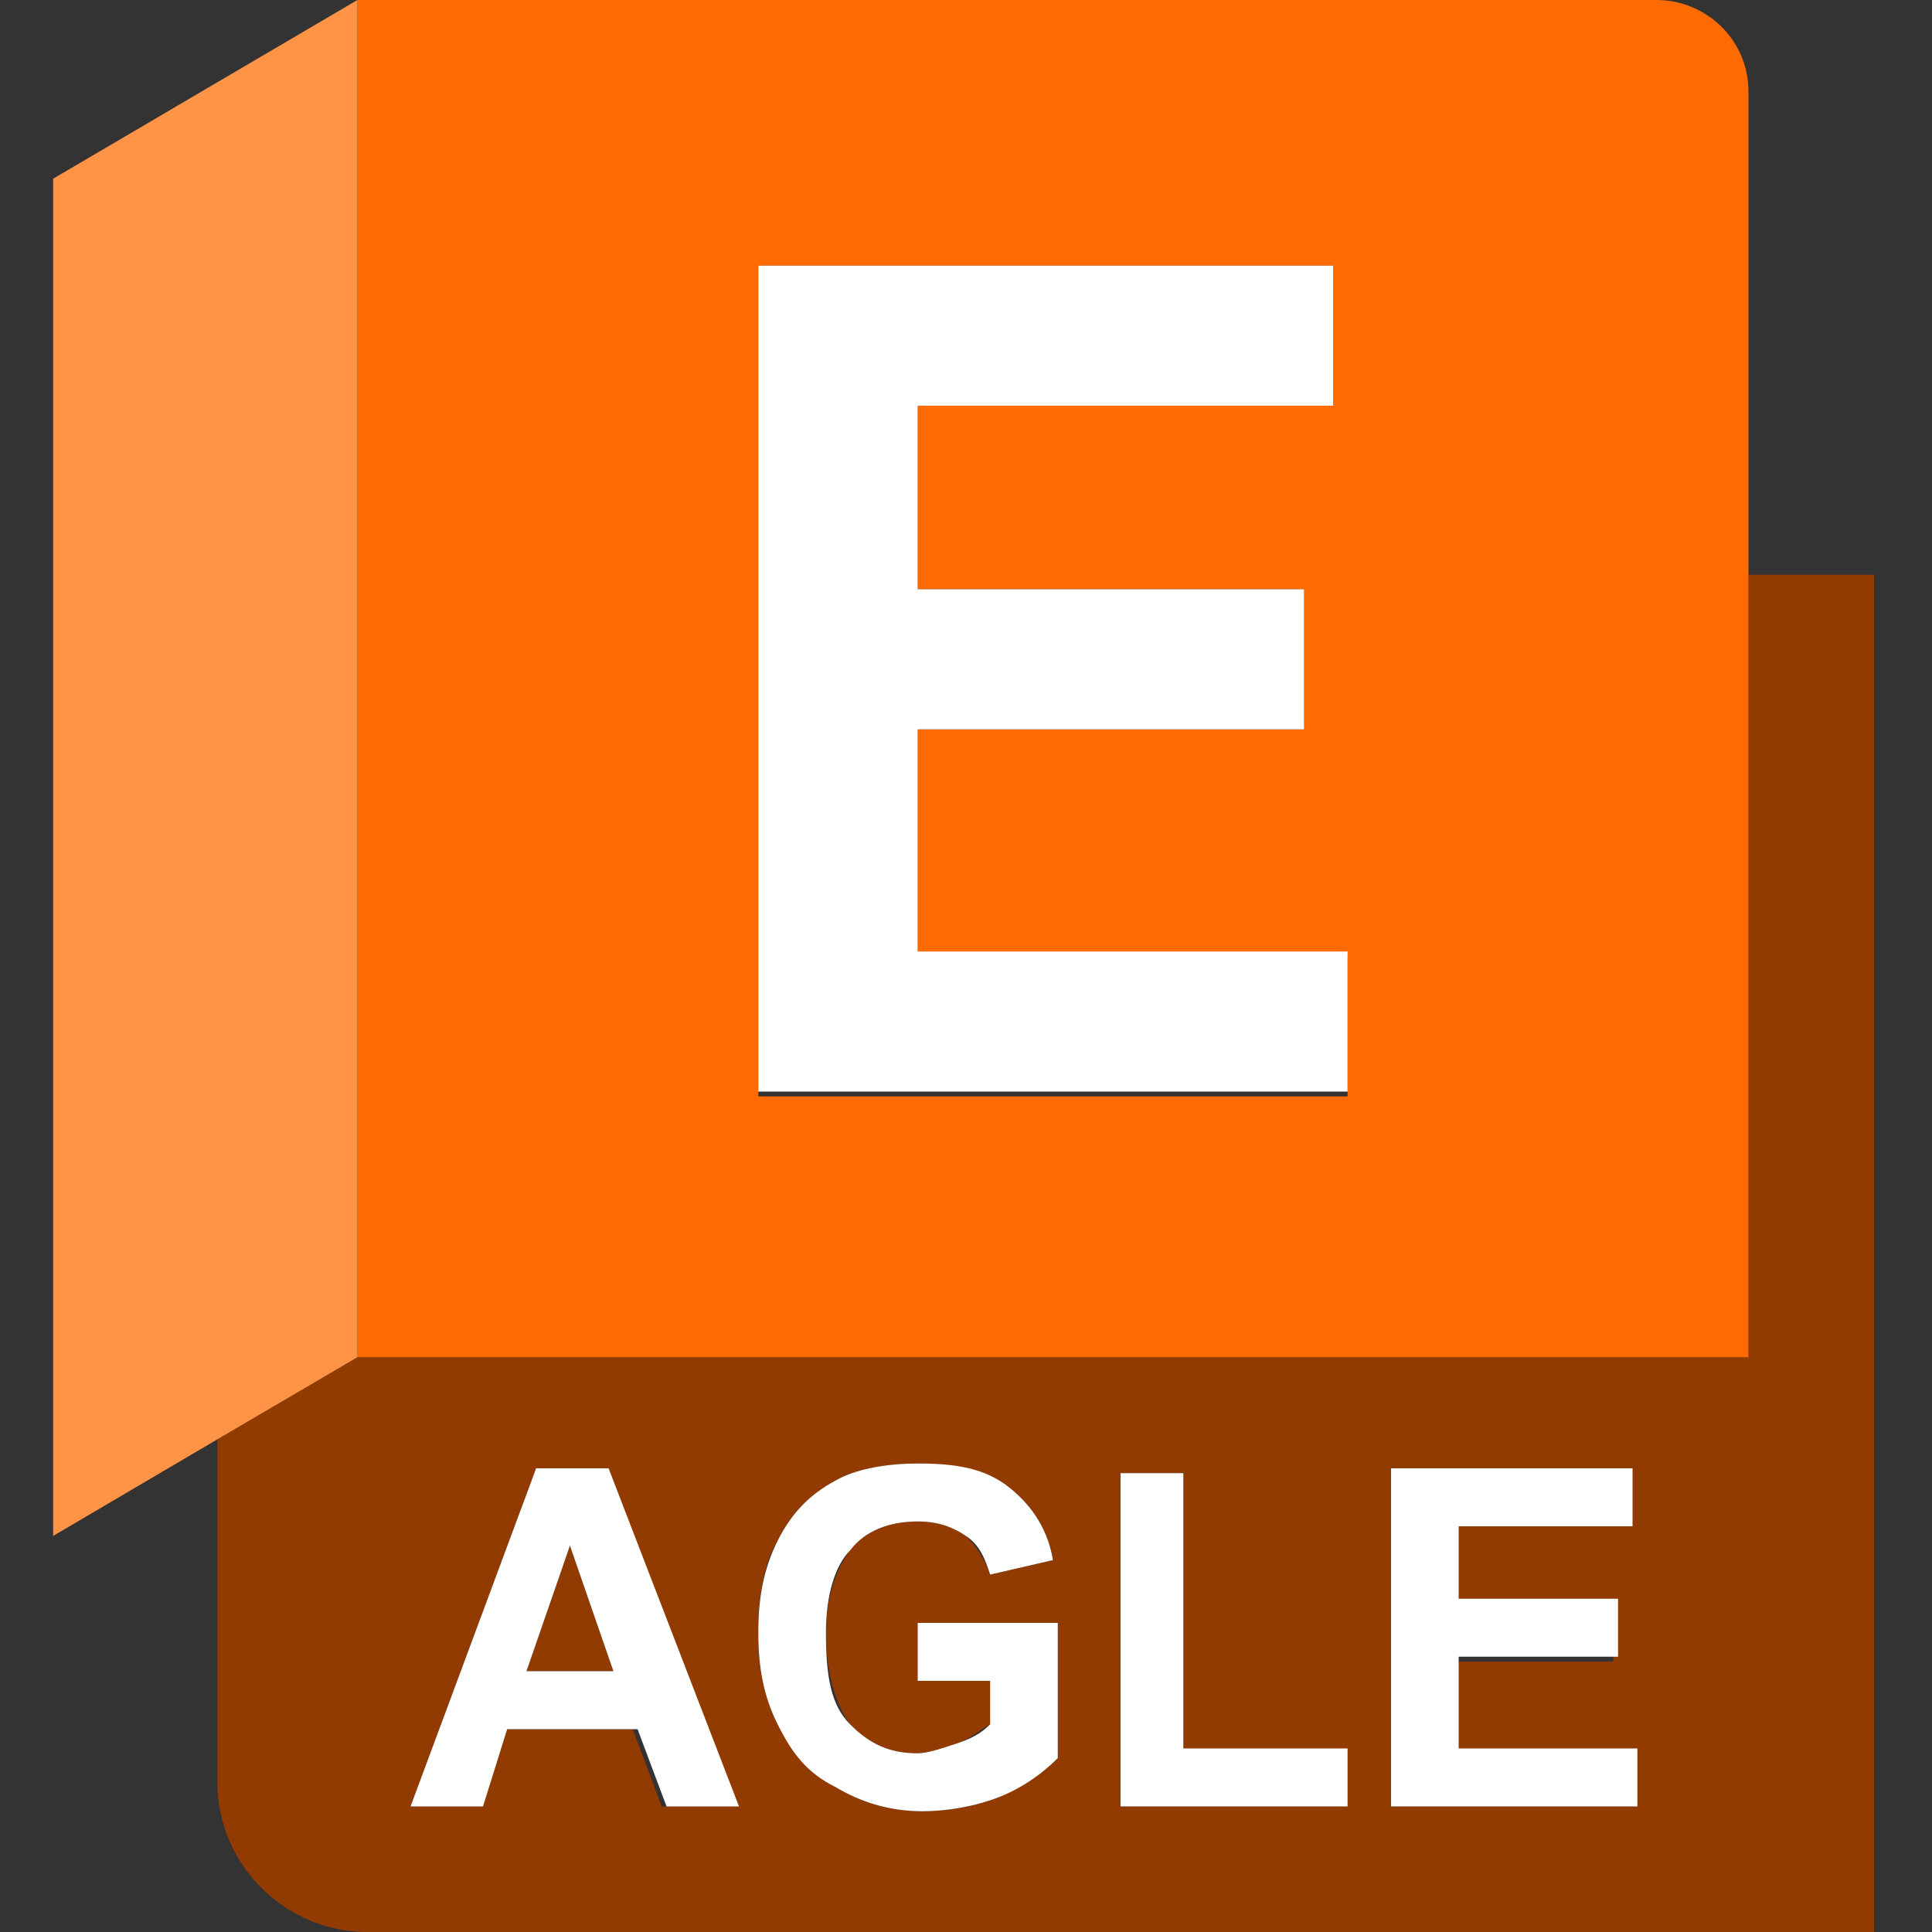<?xml version="1.0" encoding="UTF-8"?>
<svg xmlns="http://www.w3.org/2000/svg" xmlns:xlink="http://www.w3.org/1999/xlink" version="1.1" id="Ebene_1" x="0px" y="0px" viewBox="0 0 40 40" style="enable-background:new 0 0 40 40;" xml:space="preserve">
<rect x="0" y="0" width="40" height="40" fill="#333333" stroke="none"/>
<style type="text/css">
	.st0{fill:#923B00;}
	.st1{fill:#0C3D91;}
	.st2{fill:#186BFF;}
	.st3{fill:#679AE7;}
	.st4{fill:#78082A;}
	.st5{fill:#E51050;}
	.st6{fill:#E85984;}
	.st7{fill:#FF6B00;}
	.st8{fill:#FF9447;}
	.st9{fill:#6F5A01;}
	.st10{fill:#DBAE03;}
	.st11{fill:#EBCD5D;}
	.st12{fill:#35687F;}
	.st13{fill:#39A5CD;}
	.st14{fill:#80C5DE;}
	.st15{fill:#FFFFFF;}
	.st16{fill:none;stroke:#B5B4B7;stroke-width:1.573;stroke-miterlimit:10;}
	.st17{enable-background:new    ;}
	.st18{fill:none;stroke:#CCCCCC;stroke-width:1.5;stroke-miterlimit:10;}
</style>
<g>
	<polygon class="st0" points="10.9,34.6 12.7,34.6 11.8,32  "></polygon>
	<path class="st0" d="M36.2,11.9v16.2H7.4l-2.9,1.7v7.1c0,1.7,1.4,3.1,3.1,3.1h31.2V11.9H36.2z M13.7,37.4l-0.6-1.6h-2.7L10,37.4   H8.5l2.6-7h1.4l2.7,7H13.7z M21.9,36.4c-0.3,0.3-0.7,0.5-1.2,0.8c-0.5,0.2-1.1,0.3-1.6,0.3c-0.7,0-1.3-0.2-1.8-0.5   c-0.5-0.3-0.9-0.7-1.2-1.3c-0.3-0.6-0.4-1.2-0.4-1.9c0-0.7,0.1-1.4,0.4-1.9c0.3-0.6,0.7-1,1.3-1.3c0.4-0.2,1-0.3,1.6-0.3   c0.8,0,1.5,0.2,1.9,0.5c0.5,0.4,0.8,0.9,0.9,1.5l-1.3,0.3c-0.1-0.3-0.3-0.6-0.5-0.8c-0.3-0.2-0.6-0.3-1-0.3c-0.6,0-1.1,0.2-1.4,0.6   c-0.3,0.4-0.5,1-0.5,1.7c0,0.8,0.2,1.5,0.5,1.9c0.4,0.4,0.8,0.6,1.4,0.6c0.3,0,0.6-0.1,0.8-0.2c0.3-0.1,0.5-0.3,0.7-0.4v-0.9H19   v-1.2h2.9V36.4z M27.9,37.4h-4.7v-6.9h1.3v5.8h3.3V37.4z M33.9,37.4h-5.1v-7h4.9v1.2h-3.6v1.6h3.3v1.2h-3.3v1.9h3.7V37.4z"></path>
	<path class="st7" d="M7.4,28.1h28.8V11.9v-10c0-1.1-0.9-1.9-1.9-1.9H7.4V28.1z M27.6,5.5v2.9H19v3.8h8v2.9h-8v4.7h8.9v2.9H15.7V5.5   H27.6z"></path>
	<polygon class="st8" points="7.4,0 1.1,3.7 1.1,31.8 4.5,29.8 7.4,28.1  "></polygon>
	<polygon class="st15" points="15.7,22.6 27.9,22.6 27.9,19.7 19,19.7 19,15.1 27,15.1 27,12.2 19,12.2 19,8.4 27.6,8.4 27.6,5.5    15.7,5.5  "></polygon>
	<path class="st15" d="M11.1,30.4l-2.6,7H10l0.5-1.6h2.7l0.6,1.6h1.5l-2.7-7H11.1z M10.9,34.6l0.9-2.6l0.9,2.6H10.9z"></path>
	<path class="st15" d="M19,34.8h1.5v0.9c-0.2,0.2-0.4,0.3-0.7,0.4c-0.3,0.1-0.6,0.2-0.8,0.2c-0.6,0-1-0.2-1.4-0.6   c-0.4-0.4-0.5-1-0.5-1.9c0-0.8,0.2-1.4,0.5-1.7c0.3-0.4,0.8-0.6,1.4-0.6c0.4,0,0.7,0.1,1,0.3c0.3,0.2,0.4,0.5,0.5,0.8l1.3-0.3   c-0.1-0.6-0.4-1.1-0.9-1.5c-0.5-0.4-1.1-0.5-1.9-0.5c-0.6,0-1.2,0.1-1.6,0.3c-0.6,0.3-1,0.7-1.3,1.3c-0.3,0.6-0.4,1.2-0.4,1.9   c0,0.7,0.1,1.3,0.4,1.9c0.3,0.6,0.6,1,1.2,1.3c0.5,0.3,1.1,0.5,1.8,0.5c0.5,0,1.1-0.1,1.6-0.3c0.5-0.2,0.9-0.5,1.2-0.8v-2.8H19   V34.8z"></path>
	<polygon class="st15" points="24.5,30.5 23.2,30.5 23.2,37.4 27.9,37.4 27.9,36.2 24.5,36.2  "></polygon>
	<polygon class="st15" points="30.2,34.3 33.5,34.3 33.5,33.1 30.2,33.1 30.2,31.6 33.8,31.6 33.8,30.4 28.8,30.4 28.8,37.4    33.9,37.4 33.9,36.2 30.2,36.2  "></polygon>
</g>
</svg>
